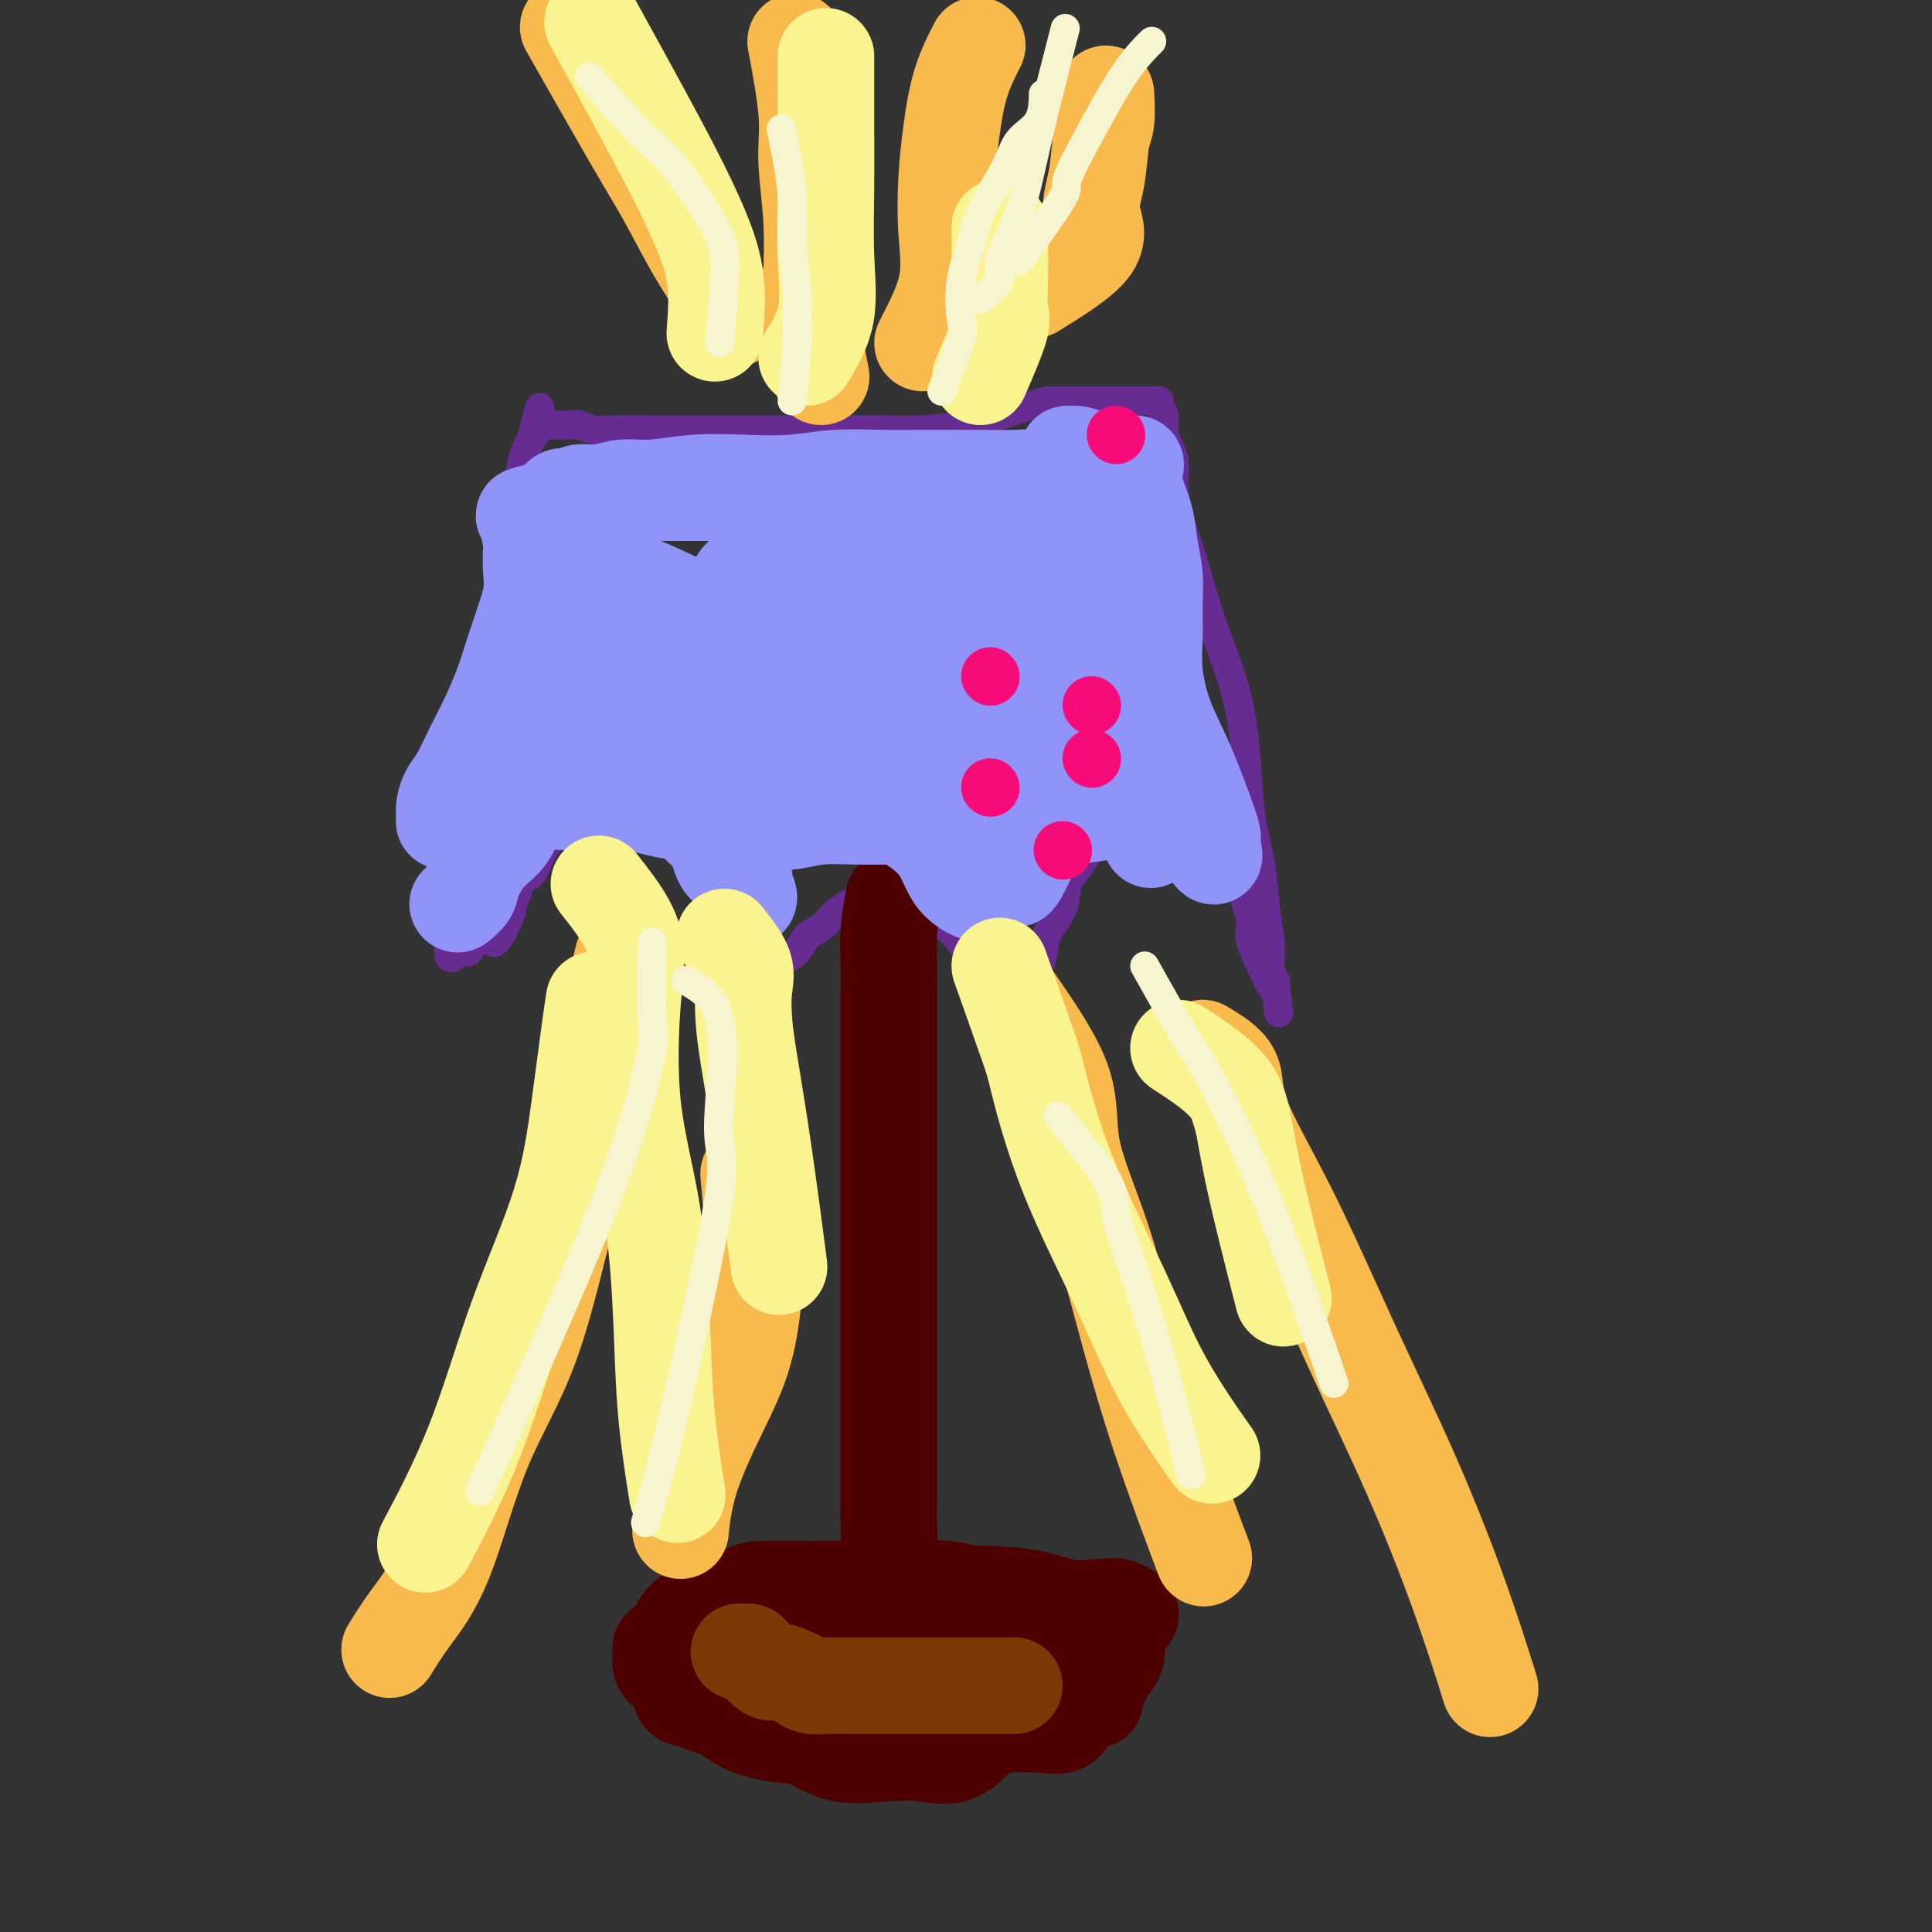 <svg viewBox='0 0 400 400' version='1.1' xmlns='http://www.w3.org/2000/svg' xmlns:xlink='http://www.w3.org/1999/xlink'><rect x="0" y="0" width="400" height="400" fill="#333333" stroke="none"/><g fill='none' stroke='#672C91' stroke-width='6' stroke-linecap='round' stroke-linejoin='round'><path d='M263,204c-1.716,-3.442 -3.433,-6.884 -4,-9c-0.567,-2.116 0.014,-2.907 0,-4c-0.014,-1.093 -0.625,-2.488 -1,-4c-0.375,-1.512 -0.514,-3.141 -1,-4c-0.486,-0.859 -1.319,-0.948 -2,-2c-0.681,-1.052 -1.209,-3.066 -2,-4c-0.791,-0.934 -1.844,-0.786 -3,-1c-1.156,-0.214 -2.416,-0.789 -4,-1c-1.584,-0.211 -3.491,-0.058 -5,0c-1.509,0.058 -2.621,0.021 -4,0c-1.379,-0.021 -3.027,-0.024 -4,0c-0.973,0.024 -1.273,0.077 -2,0c-0.727,-0.077 -1.880,-0.283 -3,0c-1.120,0.283 -2.205,1.054 -3,2c-0.795,0.946 -1.298,2.066 -2,3c-0.702,0.934 -1.602,1.684 -2,3c-0.398,1.316 -0.293,3.200 -1,5c-0.707,1.800 -2.227,3.517 -3,5c-0.773,1.483 -0.799,2.734 -1,4c-0.201,1.266 -0.576,2.549 -1,4c-0.424,1.451 -0.898,3.071 -1,4c-0.102,0.929 0.169,1.166 0,2c-0.169,0.834 -0.776,2.263 -1,3c-0.224,0.737 -0.064,0.782 0,1c0.064,0.218 0.032,0.609 0,1'/><path d='M213,212c-1.645,4.501 -1.757,1.255 -2,0c-0.243,-1.255 -0.618,-0.517 -1,0c-0.382,0.517 -0.773,0.814 -1,0c-0.227,-0.814 -0.291,-2.740 -1,-4c-0.709,-1.260 -2.063,-1.856 -3,-3c-0.937,-1.144 -1.458,-2.838 -2,-4c-0.542,-1.162 -1.105,-1.792 -2,-3c-0.895,-1.208 -2.123,-2.993 -3,-4c-0.877,-1.007 -1.403,-1.237 -2,-2c-0.597,-0.763 -1.267,-2.061 -2,-3c-0.733,-0.939 -1.530,-1.519 -2,-2c-0.470,-0.481 -0.612,-0.861 -1,-1c-0.388,-0.139 -1.023,-0.035 -2,0c-0.977,0.035 -2.295,0.000 -3,0c-0.705,-0.000 -0.796,0.034 -2,0c-1.204,-0.034 -3.520,-0.138 -5,0c-1.480,0.138 -2.125,0.516 -3,1c-0.875,0.484 -1.982,1.074 -3,2c-1.018,0.926 -1.949,2.187 -3,3c-1.051,0.813 -2.223,1.179 -3,2c-0.777,0.821 -1.161,2.098 -2,3c-0.839,0.902 -2.134,1.431 -3,2c-0.866,0.569 -1.304,1.178 -2,2c-0.696,0.822 -1.651,1.855 -2,3c-0.349,1.145 -0.094,2.401 0,3c0.094,0.599 0.025,0.542 0,1c-0.025,0.458 -0.007,1.431 0,2c0.007,0.569 0.002,0.734 0,1c-0.002,0.266 -0.001,0.633 0,1'/><path d='M158,212c-0.453,1.295 -1.586,0.533 -2,0c-0.414,-0.533 -0.110,-0.836 0,-1c0.110,-0.164 0.025,-0.188 0,-1c-0.025,-0.812 0.008,-2.413 0,-4c-0.008,-1.587 -0.059,-3.159 0,-5c0.059,-1.841 0.228,-3.952 0,-6c-0.228,-2.048 -0.852,-4.033 -2,-6c-1.148,-1.967 -2.821,-3.914 -4,-6c-1.179,-2.086 -1.866,-4.310 -3,-6c-1.134,-1.690 -2.715,-2.845 -4,-4c-1.285,-1.155 -2.272,-2.310 -3,-3c-0.728,-0.690 -1.195,-0.917 -2,-1c-0.805,-0.083 -1.948,-0.023 -3,0c-1.052,0.023 -2.014,0.010 -3,0c-0.986,-0.010 -1.996,-0.015 -3,0c-1.004,0.015 -2.002,0.052 -3,0c-0.998,-0.052 -1.997,-0.192 -3,0c-1.003,0.192 -2.012,0.718 -3,1c-0.988,0.282 -1.956,0.322 -3,1c-1.044,0.678 -2.163,1.995 -3,3c-0.837,1.005 -1.391,1.698 -2,3c-0.609,1.302 -1.273,3.211 -2,4c-0.727,0.789 -1.518,0.456 -2,1c-0.482,0.544 -0.655,1.963 -1,3c-0.345,1.037 -0.863,1.692 -1,2c-0.137,0.308 0.108,0.268 0,1c-0.108,0.732 -0.567,2.236 -1,3c-0.433,0.764 -0.838,0.790 -1,1c-0.162,0.210 -0.081,0.605 0,1'/><path d='M104,193c-2.355,3.649 -1.743,1.770 -2,1c-0.257,-0.770 -1.382,-0.432 -2,0c-0.618,0.432 -0.729,0.956 -1,1c-0.271,0.044 -0.703,-0.393 -1,0c-0.297,0.393 -0.458,1.615 -1,2c-0.542,0.385 -1.466,-0.069 -2,0c-0.534,0.069 -0.679,0.659 -1,1c-0.321,0.341 -0.818,0.431 -1,0c-0.182,-0.431 -0.049,-1.384 0,-3c0.049,-1.616 0.013,-3.894 0,-6c-0.013,-2.106 -0.002,-4.040 0,-6c0.002,-1.960 -0.004,-3.947 0,-6c0.004,-2.053 0.018,-4.172 0,-6c-0.018,-1.828 -0.066,-3.363 0,-5c0.066,-1.637 0.248,-3.374 1,-6c0.752,-2.626 2.075,-6.139 3,-9c0.925,-2.861 1.452,-5.068 2,-8c0.548,-2.932 1.116,-6.587 2,-10c0.884,-3.413 2.085,-6.583 3,-10c0.915,-3.417 1.544,-7.081 2,-10c0.456,-2.919 0.738,-5.094 1,-8c0.262,-2.906 0.503,-6.545 1,-9c0.497,-2.455 1.248,-3.728 2,-5'/><path d='M110,91c2.869,-11.995 1.541,-4.482 1,-2c-0.541,2.482 -0.296,-0.067 0,-1c0.296,-0.933 0.643,-0.250 1,0c0.357,0.250 0.725,0.067 1,0c0.275,-0.067 0.457,-0.019 1,0c0.543,0.019 1.445,0.009 2,0c0.555,-0.009 0.762,-0.016 1,0c0.238,0.016 0.507,0.057 1,0c0.493,-0.057 1.212,-0.211 2,0c0.788,0.211 1.646,0.789 3,1c1.354,0.211 3.203,0.057 5,0c1.797,-0.057 3.541,-0.015 6,0c2.459,0.015 5.631,0.004 9,0c3.369,-0.004 6.934,-0.001 10,0c3.066,0.001 5.633,0.001 8,0c2.367,-0.001 4.535,-0.002 7,0c2.465,0.002 5.228,0.009 8,0c2.772,-0.009 5.552,-0.033 8,0c2.448,0.033 4.563,0.122 7,0c2.437,-0.122 5.194,-0.456 8,-1c2.806,-0.544 5.659,-1.298 8,-2c2.341,-0.702 4.171,-1.351 6,-2'/><path d='M213,84c4.061,-1.000 3.215,-1.000 4,-1c0.785,0.000 3.202,0.000 5,0c1.798,-0.000 2.979,-0.000 4,0c1.021,0.000 1.884,0.000 3,0c1.116,-0.000 2.485,-0.001 4,0c1.515,0.001 3.175,0.002 4,0c0.825,-0.002 0.813,-0.009 1,0c0.187,0.009 0.572,0.033 1,0c0.428,-0.033 0.897,-0.125 1,0c0.103,0.125 -0.161,0.466 0,1c0.161,0.534 0.746,1.263 1,2c0.254,0.737 0.176,1.484 0,2c-0.176,0.516 -0.448,0.800 0,2c0.448,1.200 1.618,3.316 2,5c0.382,1.684 -0.023,2.938 0,5c0.023,2.062 0.475,4.934 1,7c0.525,2.066 1.125,3.328 2,6c0.875,2.672 2.026,6.756 3,10c0.974,3.244 1.770,5.648 3,9c1.230,3.352 2.893,7.650 4,12c1.107,4.350 1.659,8.750 2,13c0.341,4.250 0.470,8.350 1,12c0.530,3.650 1.462,6.851 2,10c0.538,3.149 0.684,6.248 1,9c0.316,2.752 0.803,5.157 1,7c0.197,1.843 0.104,3.123 0,4c-0.104,0.877 -0.220,1.352 0,2c0.220,0.648 0.777,1.471 1,2c0.223,0.529 0.111,0.765 0,1'/><path d='M264,204c1.333,10.000 0.667,5.000 0,0'/></g>
<g fill='none' stroke='#4E0000' stroke-width='20' stroke-linecap='round' stroke-linejoin='round'><path d='M185,186c-0.423,2.453 -0.845,4.906 -1,7c-0.155,2.094 -0.041,3.828 0,6c0.041,2.172 0.011,4.783 0,7c-0.011,2.217 -0.003,4.041 0,7c0.003,2.959 0.001,7.053 0,10c-0.001,2.947 -0.000,4.745 0,8c0.000,3.255 0.000,7.965 0,12c-0.000,4.035 -0.000,7.396 0,11c0.000,3.604 0.000,7.453 0,11c-0.000,3.547 -0.000,6.793 0,10c0.000,3.207 0.000,6.376 0,9c-0.000,2.624 -0.000,4.703 0,7c0.000,2.297 0.001,4.811 0,7c-0.001,2.189 -0.004,4.053 0,6c0.004,1.947 0.015,3.975 0,6c-0.015,2.025 -0.057,4.045 0,6c0.057,1.955 0.211,3.845 0,6c-0.211,2.155 -0.789,4.574 -1,6c-0.211,1.426 -0.057,1.859 0,3c0.057,1.141 0.015,2.988 0,4c-0.015,1.012 -0.005,1.187 0,2c0.005,0.813 0.003,2.264 0,3c-0.003,0.736 -0.009,0.758 0,1c0.009,0.242 0.033,0.704 0,1c-0.033,0.296 -0.124,0.426 0,1c0.124,0.574 0.464,1.593 0,2c-0.464,0.407 -1.732,0.204 -3,0'/><path d='M180,345c-0.500,0.333 -0.250,0.167 0,0'/><path d='M207,354c-4.212,-3.056 -8.425,-6.111 -10,-7c-1.575,-0.889 -0.514,0.389 -2,0c-1.486,-0.389 -5.520,-2.444 -9,-4c-3.480,-1.556 -6.407,-2.614 -9,-4c-2.593,-1.386 -4.851,-3.100 -7,-4c-2.149,-0.900 -4.187,-0.987 -6,-1c-1.813,-0.013 -3.400,0.048 -5,0c-1.600,-0.048 -3.214,-0.206 -5,1c-1.786,1.206 -3.743,3.775 -5,5c-1.257,1.225 -1.815,1.105 -2,2c-0.185,0.895 0.002,2.804 0,4c-0.002,1.196 -0.194,1.680 0,2c0.194,0.320 0.775,0.477 2,1c1.225,0.523 3.094,1.410 6,2c2.906,0.590 6.848,0.881 11,1c4.152,0.119 8.513,0.067 13,0c4.487,-0.067 9.098,-0.148 13,-1c3.902,-0.852 7.094,-2.476 11,-4c3.906,-1.524 8.526,-2.947 12,-4c3.474,-1.053 5.801,-1.735 8,-3c2.199,-1.265 4.270,-3.112 6,-4c1.730,-0.888 3.120,-0.816 4,-1c0.880,-0.184 1.252,-0.624 1,-1c-0.252,-0.376 -1.126,-0.688 -2,-1'/><path d='M232,333c-0.252,-0.977 -5.383,0.079 -9,0c-3.617,-0.079 -5.719,-1.293 -9,-2c-3.281,-0.707 -7.739,-0.909 -11,-1c-3.261,-0.091 -5.323,-0.073 -8,0c-2.677,0.073 -5.967,0.201 -9,0c-3.033,-0.201 -5.807,-0.732 -8,0c-2.193,0.732 -3.803,2.727 -5,4c-1.197,1.273 -1.980,1.823 -3,3c-1.020,1.177 -2.277,2.982 -3,4c-0.723,1.018 -0.913,1.250 -1,2c-0.087,0.750 -0.072,2.018 0,3c0.072,0.982 0.202,1.677 0,2c-0.202,0.323 -0.735,0.272 0,1c0.735,0.728 2.738,2.233 4,3c1.262,0.767 1.783,0.796 4,1c2.217,0.204 6.128,0.584 9,1c2.872,0.416 4.704,0.868 7,1c2.296,0.132 5.056,-0.058 7,0c1.944,0.058 3.070,0.363 5,0c1.930,-0.363 4.663,-1.392 6,-2c1.337,-0.608 1.280,-0.793 2,-1c0.720,-0.207 2.219,-0.435 3,-1c0.781,-0.565 0.845,-1.467 1,-2c0.155,-0.533 0.402,-0.697 0,-1c-0.402,-0.303 -1.453,-0.747 -3,-1c-1.547,-0.253 -3.589,-0.317 -6,-1c-2.411,-0.683 -5.190,-1.984 -8,-3c-2.810,-1.016 -5.650,-1.747 -9,-2c-3.350,-0.253 -7.210,-0.030 -10,0c-2.790,0.030 -4.512,-0.134 -6,0c-1.488,0.134 -2.744,0.567 -4,1'/><path d='M168,342c-3.713,1.002 -2.996,3.006 -3,4c-0.004,0.994 -0.729,0.977 -1,2c-0.271,1.023 -0.086,3.086 0,4c0.086,0.914 0.075,0.679 0,1c-0.075,0.321 -0.212,1.196 0,2c0.212,0.804 0.775,1.536 2,2c1.225,0.464 3.113,0.662 5,1c1.887,0.338 3.773,0.818 6,1c2.227,0.182 4.795,0.067 7,0c2.205,-0.067 4.046,-0.084 6,0c1.954,0.084 4.019,0.271 6,0c1.981,-0.271 3.877,-1.000 5,-2c1.123,-1.000 1.473,-2.272 2,-3c0.527,-0.728 1.231,-0.913 2,-2c0.769,-1.087 1.603,-3.077 2,-4c0.397,-0.923 0.358,-0.779 0,-2c-0.358,-1.221 -1.034,-3.805 -2,-5c-0.966,-1.195 -2.220,-0.999 -4,-2c-1.780,-1.001 -4.084,-3.200 -7,-4c-2.916,-0.800 -6.445,-0.201 -10,0c-3.555,0.201 -7.137,0.005 -10,0c-2.863,-0.005 -5.005,0.182 -7,0c-1.995,-0.182 -3.841,-0.732 -5,0c-1.159,0.732 -1.630,2.745 -2,4c-0.370,1.255 -0.637,1.751 -1,2c-0.363,0.249 -0.821,0.252 -1,1c-0.179,0.748 -0.078,2.242 0,3c0.078,0.758 0.134,0.781 0,1c-0.134,0.219 -0.459,0.636 0,1c0.459,0.364 1.703,0.675 3,1c1.297,0.325 2.649,0.662 4,1'/><path d='M165,349c2.088,0.651 3.809,0.280 6,0c2.191,-0.280 4.853,-0.467 8,0c3.147,0.467 6.778,1.589 10,2c3.222,0.411 6.035,0.113 9,0c2.965,-0.113 6.084,-0.040 9,0c2.916,0.040 5.631,0.048 8,0c2.369,-0.048 4.394,-0.152 6,0c1.606,0.152 2.793,0.560 4,0c1.207,-0.560 2.432,-2.087 3,-3c0.568,-0.913 0.478,-1.213 1,-2c0.522,-0.787 1.655,-2.063 2,-3c0.345,-0.937 -0.100,-1.536 0,-2c0.100,-0.464 0.745,-0.794 0,-1c-0.745,-0.206 -2.878,-0.290 -5,-1c-2.122,-0.710 -4.232,-2.047 -7,-3c-2.768,-0.953 -6.195,-1.523 -10,-2c-3.805,-0.477 -7.990,-0.861 -12,-1c-4.010,-0.139 -7.846,-0.034 -12,0c-4.154,0.034 -8.626,-0.002 -12,0c-3.374,0.002 -5.650,0.044 -8,0c-2.350,-0.044 -4.773,-0.173 -7,0c-2.227,0.173 -4.257,0.650 -6,2c-1.743,1.350 -3.201,3.574 -5,5c-1.799,1.426 -3.941,2.055 -5,3c-1.059,0.945 -1.034,2.207 -1,3c0.034,0.793 0.076,1.116 0,2c-0.076,0.884 -0.272,2.328 0,3c0.272,0.672 1.011,0.572 3,1c1.989,0.428 5.228,1.384 8,2c2.772,0.616 5.078,0.890 8,1c2.922,0.110 6.461,0.055 10,0'/><path d='M170,355c6.181,1.072 7.135,1.751 10,2c2.865,0.249 7.643,0.069 11,0c3.357,-0.069 5.295,-0.028 8,0c2.705,0.028 6.179,0.041 9,0c2.821,-0.041 4.990,-0.138 7,0c2.010,0.138 3.860,0.511 5,0c1.140,-0.511 1.571,-1.905 2,-3c0.429,-1.095 0.856,-1.891 1,-3c0.144,-1.109 0.003,-2.533 0,-4c-0.003,-1.467 0.130,-2.979 -1,-4c-1.130,-1.021 -3.525,-1.552 -6,-3c-2.475,-1.448 -5.031,-3.814 -8,-5c-2.969,-1.186 -6.353,-1.194 -9,-2c-2.647,-0.806 -4.559,-2.412 -7,-3c-2.441,-0.588 -5.412,-0.158 -8,0c-2.588,0.158 -4.791,0.043 -7,0c-2.209,-0.043 -4.422,-0.016 -7,0c-2.578,0.016 -5.522,0.019 -8,1c-2.478,0.981 -4.492,2.938 -7,4c-2.508,1.062 -5.511,1.229 -7,2c-1.489,0.771 -1.465,2.145 -2,3c-0.535,0.855 -1.629,1.192 -2,2c-0.371,0.808 -0.019,2.086 0,3c0.019,0.914 -0.296,1.464 0,2c0.296,0.536 1.205,1.057 2,2c0.795,0.943 1.478,2.309 2,3c0.522,0.691 0.883,0.707 2,1c1.117,0.293 2.990,0.862 5,1c2.010,0.138 4.157,-0.155 7,0c2.843,0.155 6.384,0.759 10,1c3.616,0.241 7.308,0.121 11,0'/><path d='M183,355c6.934,0.451 6.768,0.079 8,0c1.232,-0.079 3.861,0.137 6,0c2.139,-0.137 3.789,-0.626 5,-1c1.211,-0.374 1.984,-0.632 3,-1c1.016,-0.368 2.273,-0.845 3,-1c0.727,-0.155 0.922,0.012 1,0c0.078,-0.012 0.040,-0.203 0,-1c-0.040,-0.797 -0.082,-2.198 0,-3c0.082,-0.802 0.289,-1.003 -1,-2c-1.289,-0.997 -4.072,-2.789 -7,-4c-2.928,-1.211 -5.999,-1.841 -9,-3c-3.001,-1.159 -5.933,-2.846 -9,-4c-3.067,-1.154 -6.271,-1.774 -9,-2c-2.729,-0.226 -4.983,-0.057 -7,0c-2.017,0.057 -3.798,0.000 -6,0c-2.202,-0.000 -4.824,0.055 -7,0c-2.176,-0.055 -3.904,-0.220 -6,0c-2.096,0.220 -4.559,0.825 -6,2c-1.441,1.175 -1.861,2.920 -2,4c-0.139,1.080 0.002,1.495 0,2c-0.002,0.505 -0.148,1.100 0,2c0.148,0.900 0.588,2.104 1,3c0.412,0.896 0.795,1.483 2,2c1.205,0.517 3.231,0.965 5,1c1.769,0.035 3.281,-0.342 5,0c1.719,0.342 3.644,1.402 6,2c2.356,0.598 5.142,0.735 8,1c2.858,0.265 5.787,0.659 9,1c3.213,0.341 6.711,0.630 10,1c3.289,0.370 6.368,0.820 9,1c2.632,0.180 4.816,0.090 7,0'/><path d='M202,355c10.429,1.121 7.001,0.425 7,0c-0.001,-0.425 3.426,-0.578 5,-1c1.574,-0.422 1.294,-1.111 2,-2c0.706,-0.889 2.397,-1.977 3,-3c0.603,-1.023 0.116,-1.982 0,-3c-0.116,-1.018 0.138,-2.094 0,-3c-0.138,-0.906 -0.669,-1.640 -2,-3c-1.331,-1.360 -3.464,-3.345 -6,-5c-2.536,-1.655 -5.477,-2.979 -8,-4c-2.523,-1.021 -4.628,-1.738 -7,-2c-2.372,-0.262 -5.011,-0.070 -8,0c-2.989,0.070 -6.328,0.019 -9,0c-2.672,-0.019 -4.678,-0.006 -7,0c-2.322,0.006 -4.962,0.006 -8,1c-3.038,0.994 -6.474,2.984 -9,4c-2.526,1.016 -4.141,1.058 -6,2c-1.859,0.942 -3.963,2.784 -5,4c-1.037,1.216 -1.009,1.805 -1,3c0.009,1.195 -0.002,2.995 0,4c0.002,1.005 0.019,1.215 0,2c-0.019,0.785 -0.072,2.144 1,3c1.072,0.856 3.269,1.207 5,2c1.731,0.793 2.995,2.027 5,3c2.005,0.973 4.750,1.685 7,2c2.250,0.315 4.004,0.232 6,1c1.996,0.768 4.234,2.386 7,3c2.766,0.614 6.062,0.222 9,0c2.938,-0.222 5.520,-0.276 8,0c2.480,0.276 4.860,0.882 7,0c2.140,-0.882 4.040,-3.252 6,-5c1.960,-1.748 3.980,-2.874 6,-4'/><path d='M210,354c2.899,-1.910 4.146,-2.185 5,-3c0.854,-0.815 1.314,-2.168 2,-3c0.686,-0.832 1.599,-1.142 2,-2c0.401,-0.858 0.290,-2.265 0,-3c-0.290,-0.735 -0.758,-0.800 -2,-2c-1.242,-1.200 -3.256,-3.537 -6,-5c-2.744,-1.463 -6.217,-2.052 -9,-3c-2.783,-0.948 -4.876,-2.254 -8,-3c-3.124,-0.746 -7.279,-0.932 -11,-1c-3.721,-0.068 -7.007,-0.018 -10,0c-2.993,0.018 -5.694,0.005 -8,0c-2.306,-0.005 -4.216,-0.001 -6,0c-1.784,0.001 -3.442,-0.000 -5,1c-1.558,1.000 -3.015,3.001 -5,4c-1.985,0.999 -4.496,0.995 -6,2c-1.504,1.005 -2.000,3.018 -3,4c-1.000,0.982 -2.504,0.932 -3,1c-0.496,0.068 0.014,0.255 0,1c-0.014,0.745 -0.554,2.048 0,3c0.554,0.952 2.201,1.554 4,2c1.799,0.446 3.749,0.736 6,1c2.251,0.264 4.801,0.501 9,1c4.199,0.499 10.046,1.258 15,2c4.954,0.742 9.013,1.466 13,2c3.987,0.534 7.901,0.877 11,1c3.099,0.123 5.383,0.028 8,0c2.617,-0.028 5.567,0.013 8,0c2.433,-0.013 4.347,-0.080 6,0c1.653,0.080 3.044,0.309 4,0c0.956,-0.309 1.478,-1.154 2,-2'/><path d='M223,352c6.500,-0.167 3.250,-0.083 0,0'/></g>
<g fill='none' stroke='#7C3805' stroke-width='20' stroke-linecap='round' stroke-linejoin='round'><path d='M210,349c-2.591,0.000 -5.182,0.000 -7,0c-1.818,-0.000 -2.861,-0.000 -4,0c-1.139,0.000 -2.372,0.000 -3,0c-0.628,-0.000 -0.649,-0.000 -2,0c-1.351,0.000 -4.032,0.001 -6,0c-1.968,-0.001 -3.223,-0.003 -5,0c-1.777,0.003 -4.075,0.012 -6,0c-1.925,-0.012 -3.479,-0.046 -5,0c-1.521,0.046 -3.011,0.173 -4,0c-0.989,-0.173 -1.477,-0.645 -2,-1c-0.523,-0.355 -1.082,-0.593 -2,-1c-0.918,-0.407 -2.196,-0.985 -3,-1c-0.804,-0.015 -1.133,0.532 -2,0c-0.867,-0.532 -2.271,-2.143 -3,-3c-0.729,-0.857 -0.783,-0.962 -1,-1c-0.217,-0.038 -0.597,-0.010 -1,0c-0.403,0.010 -0.829,0.003 -1,0c-0.171,-0.003 -0.085,-0.001 0,0'/></g>
<g fill='none' stroke='#9094F9' stroke-width='20' stroke-linecap='round' stroke-linejoin='round'><path d='M223,143c0.016,-4.921 0.031,-9.842 0,-13c-0.031,-3.158 -0.110,-4.555 0,-7c0.110,-2.445 0.409,-5.940 0,-8c-0.409,-2.060 -1.525,-2.686 -2,-4c-0.475,-1.314 -0.309,-3.316 -1,-5c-0.691,-1.684 -2.237,-3.049 -3,-4c-0.763,-0.951 -0.741,-1.490 -1,-2c-0.259,-0.510 -0.798,-0.993 -1,-1c-0.202,-0.007 -0.068,0.462 0,1c0.068,0.538 0.070,1.145 0,2c-0.070,0.855 -0.211,1.958 0,4c0.211,2.042 0.775,5.022 2,8c1.225,2.978 3.113,5.953 4,9c0.887,3.047 0.773,6.166 1,9c0.227,2.834 0.794,5.383 1,8c0.206,2.617 0.052,5.304 0,8c-0.052,2.696 -0.002,5.402 0,7c0.002,1.598 -0.043,2.088 0,3c0.043,0.912 0.174,2.247 0,3c-0.174,0.753 -0.654,0.924 -1,1c-0.346,0.076 -0.559,0.057 -1,0c-0.441,-0.057 -1.112,-0.153 -2,-1c-0.888,-0.847 -1.994,-2.445 -3,-4c-1.006,-1.555 -1.910,-3.066 -3,-5c-1.090,-1.934 -2.364,-4.292 -4,-6c-1.636,-1.708 -3.633,-2.768 -5,-4c-1.367,-1.232 -2.105,-2.638 -3,-4c-0.895,-1.362 -1.948,-2.681 -3,-4'/><path d='M198,134c-3.773,-4.377 -2.706,-1.821 -3,-1c-0.294,0.821 -1.949,-0.093 -3,-1c-1.051,-0.907 -1.497,-1.807 -2,-2c-0.503,-0.193 -1.062,0.320 -2,0c-0.938,-0.320 -2.256,-1.473 -3,-2c-0.744,-0.527 -0.914,-0.429 -1,0c-0.086,0.429 -0.086,1.187 0,2c0.086,0.813 0.259,1.681 0,3c-0.259,1.319 -0.949,3.089 -1,4c-0.051,0.911 0.537,0.961 0,2c-0.537,1.039 -2.200,3.065 -3,4c-0.800,0.935 -0.736,0.779 -1,1c-0.264,0.221 -0.857,0.820 -2,1c-1.143,0.180 -2.835,-0.057 -4,0c-1.165,0.057 -1.804,0.409 -3,0c-1.196,-0.409 -2.948,-1.579 -5,-3c-2.052,-1.421 -4.405,-3.092 -7,-5c-2.595,-1.908 -5.434,-4.052 -8,-6c-2.566,-1.948 -4.859,-3.701 -7,-5c-2.141,-1.299 -4.131,-2.145 -6,-3c-1.869,-0.855 -3.617,-1.719 -5,-2c-1.383,-0.281 -2.400,0.020 -3,0c-0.600,-0.020 -0.782,-0.362 -1,0c-0.218,0.362 -0.471,1.427 0,2c0.471,0.573 1.665,0.654 3,1c1.335,0.346 2.810,0.956 5,2c2.190,1.044 5.095,2.522 8,4'/><path d='M144,130c3.949,1.769 6.321,1.692 9,2c2.679,0.308 5.663,1.001 9,2c3.337,0.999 7.026,2.304 11,3c3.974,0.696 8.232,0.782 12,1c3.768,0.218 7.045,0.569 11,1c3.955,0.431 8.587,0.942 12,1c3.413,0.058 5.608,-0.335 8,0c2.392,0.335 4.982,1.400 7,2c2.018,0.600 3.465,0.735 5,1c1.535,0.265 3.158,0.660 4,1c0.842,0.340 0.904,0.627 1,1c0.096,0.373 0.225,0.834 0,1c-0.225,0.166 -0.804,0.038 -1,0c-0.196,-0.038 -0.008,0.014 -1,0c-0.992,-0.014 -3.163,-0.092 -6,0c-2.837,0.092 -6.340,0.356 -10,0c-3.660,-0.356 -7.479,-1.332 -12,-3c-4.521,-1.668 -9.746,-4.026 -15,-6c-5.254,-1.974 -10.536,-3.562 -15,-5c-4.464,-1.438 -8.109,-2.725 -11,-4c-2.891,-1.275 -5.028,-2.538 -7,-3c-1.972,-0.462 -3.780,-0.124 -5,0c-1.220,0.124 -1.853,0.034 -2,0c-0.147,-0.034 0.193,-0.010 1,0c0.807,0.010 2.081,0.008 4,0c1.919,-0.008 4.483,-0.023 7,0c2.517,0.023 4.985,0.083 7,0c2.015,-0.083 3.576,-0.309 6,-1c2.424,-0.691 5.712,-1.845 9,-3'/><path d='M182,121c6.465,-0.808 6.628,-0.828 8,-1c1.372,-0.172 3.955,-0.495 6,-1c2.045,-0.505 3.553,-1.193 5,-2c1.447,-0.807 2.832,-1.733 4,-2c1.168,-0.267 2.119,0.125 3,0c0.881,-0.125 1.694,-0.766 2,-1c0.306,-0.234 0.107,-0.061 -1,0c-1.107,0.061 -3.122,0.009 -5,0c-1.878,-0.009 -3.620,0.026 -6,0c-2.380,-0.026 -5.397,-0.113 -9,0c-3.603,0.113 -7.791,0.426 -11,1c-3.209,0.574 -5.438,1.411 -8,2c-2.562,0.589 -5.456,0.932 -8,1c-2.544,0.068 -4.737,-0.140 -6,0c-1.263,0.140 -1.597,0.626 -2,1c-0.403,0.374 -0.877,0.636 -1,1c-0.123,0.364 0.104,0.829 0,1c-0.104,0.171 -0.539,0.047 1,0c1.539,-0.047 5.053,-0.019 8,0c2.947,0.019 5.329,0.028 8,0c2.671,-0.028 5.633,-0.094 9,0c3.367,0.094 7.138,0.348 10,0c2.862,-0.348 4.814,-1.298 7,-2c2.186,-0.702 4.607,-1.157 7,-2c2.393,-0.843 4.760,-2.073 7,-3c2.240,-0.927 4.354,-1.551 6,-2c1.646,-0.449 2.823,-0.725 4,-1'/><path d='M220,111c5.257,-2.180 2.901,-2.630 2,-3c-0.901,-0.370 -0.347,-0.658 0,-1c0.347,-0.342 0.486,-0.737 0,-1c-0.486,-0.263 -1.595,-0.395 -3,-1c-1.405,-0.605 -3.104,-1.682 -5,-2c-1.896,-0.318 -3.989,0.125 -6,0c-2.011,-0.125 -3.941,-0.818 -6,-1c-2.059,-0.182 -4.246,0.147 -7,0c-2.754,-0.147 -6.076,-0.772 -9,-1c-2.924,-0.228 -5.450,-0.061 -8,0c-2.550,0.061 -5.123,0.015 -8,0c-2.877,-0.015 -6.058,-0.000 -9,0c-2.942,0.000 -5.645,-0.014 -8,0c-2.355,0.014 -4.362,0.056 -7,0c-2.638,-0.056 -5.906,-0.211 -8,0c-2.094,0.211 -3.015,0.789 -4,1c-0.985,0.211 -2.033,0.057 -3,0c-0.967,-0.057 -1.853,-0.015 -2,0c-0.147,0.015 0.445,0.004 2,0c1.555,-0.004 4.074,-0.001 7,0c2.926,0.001 6.259,0.000 9,0c2.741,-0.000 4.890,-0.000 7,0c2.110,0.000 4.180,0.000 6,0c1.820,-0.000 3.391,-0.000 5,0c1.609,0.000 3.256,0.000 5,0c1.744,-0.000 3.585,-0.000 6,0c2.415,0.000 5.404,0.000 8,0c2.596,-0.000 4.798,-0.000 7,0'/><path d='M191,102c10.160,-0.017 5.561,-0.061 5,0c-0.561,0.061 2.917,0.227 5,0c2.083,-0.227 2.772,-0.845 4,-1c1.228,-0.155 2.995,0.155 4,0c1.005,-0.155 1.247,-0.774 2,-1c0.753,-0.226 2.015,-0.060 3,0c0.985,0.060 1.692,0.012 2,0c0.308,-0.012 0.216,0.011 1,0c0.784,-0.011 2.446,-0.055 3,0c0.554,0.055 0.002,0.211 -1,0c-1.002,-0.211 -2.454,-0.789 -4,-1c-1.546,-0.211 -3.185,-0.056 -5,0c-1.815,0.056 -3.806,0.014 -6,0c-2.194,-0.014 -4.592,-0.000 -7,0c-2.408,0.000 -4.825,-0.014 -7,0c-2.175,0.014 -4.108,0.055 -7,0c-2.892,-0.055 -6.744,-0.207 -10,0c-3.256,0.207 -5.917,0.772 -9,1c-3.083,0.228 -6.589,0.118 -10,0c-3.411,-0.118 -6.727,-0.243 -10,0c-3.273,0.243 -6.502,0.853 -9,1c-2.498,0.147 -4.266,-0.170 -6,0c-1.734,0.170 -3.434,0.828 -5,1c-1.566,0.172 -2.999,-0.144 -4,0c-1.001,0.144 -1.569,0.746 -2,1c-0.431,0.254 -0.724,0.161 -1,0c-0.276,-0.161 -0.536,-0.389 -1,0c-0.464,0.389 -1.133,1.397 -2,2c-0.867,0.603 -1.934,0.802 -3,1'/><path d='M111,106c-5.045,1.077 -1.156,0.769 0,1c1.156,0.231 -0.421,0.999 -1,2c-0.579,1.001 -0.161,2.233 0,3c0.161,0.767 0.065,1.067 0,2c-0.065,0.933 -0.100,2.498 0,4c0.100,1.502 0.333,2.942 0,5c-0.333,2.058 -1.233,4.733 -2,7c-0.767,2.267 -1.402,4.127 -2,6c-0.598,1.873 -1.158,3.761 -2,6c-0.842,2.239 -1.967,4.830 -3,7c-1.033,2.170 -1.975,3.918 -3,6c-1.025,2.082 -2.132,4.497 -3,6c-0.868,1.503 -1.498,2.095 -2,3c-0.502,0.905 -0.876,2.123 -1,3c-0.124,0.877 0.000,1.415 0,2c-0.000,0.585 -0.126,1.219 0,1c0.126,-0.219 0.503,-1.291 1,-2c0.497,-0.709 1.112,-1.055 2,-2c0.888,-0.945 2.047,-2.491 3,-5c0.953,-2.509 1.701,-5.983 3,-9c1.299,-3.017 3.150,-5.577 5,-8c1.850,-2.423 3.698,-4.709 5,-7c1.302,-2.291 2.056,-4.586 3,-7c0.944,-2.414 2.078,-4.946 3,-7c0.922,-2.054 1.633,-3.630 2,-5c0.367,-1.370 0.391,-2.534 1,-3c0.609,-0.466 1.805,-0.233 3,0'/><path d='M123,115c0.608,0.328 0.629,1.147 1,2c0.371,0.853 1.093,1.740 2,3c0.907,1.260 1.999,2.895 3,5c1.001,2.105 1.910,4.682 3,7c1.090,2.318 2.360,4.377 4,7c1.640,2.623 3.650,5.810 5,9c1.350,3.190 2.040,6.383 3,9c0.960,2.617 2.189,4.659 3,7c0.811,2.341 1.202,4.983 2,7c0.798,2.017 2.003,3.411 3,5c0.997,1.589 1.788,3.374 2,5c0.212,1.626 -0.154,3.092 0,4c0.154,0.908 0.827,1.259 1,1c0.173,-0.259 -0.153,-1.126 -1,-3c-0.847,-1.874 -2.213,-4.754 -4,-7c-1.787,-2.246 -3.995,-3.856 -6,-6c-2.005,-2.144 -3.808,-4.820 -6,-7c-2.192,-2.180 -4.773,-3.865 -6,-6c-1.227,-2.135 -1.099,-4.722 -2,-6c-0.901,-1.278 -2.831,-1.247 -4,-2c-1.169,-0.753 -1.577,-2.290 -2,-3c-0.423,-0.710 -0.860,-0.594 -1,0c-0.140,0.594 0.016,1.665 0,2c-0.016,0.335 -0.203,-0.065 0,1c0.203,1.065 0.797,3.595 2,5c1.203,1.405 3.016,1.686 5,3c1.984,1.314 4.138,3.661 6,5c1.862,1.339 3.431,1.669 5,2'/><path d='M141,164c2.905,1.956 2.169,1.845 2,2c-0.169,0.155 0.231,0.575 1,1c0.769,0.425 1.908,0.856 2,1c0.092,0.144 -0.861,0.000 -2,0c-1.139,-0.000 -2.462,0.144 -4,0c-1.538,-0.144 -3.291,-0.574 -5,-1c-1.709,-0.426 -3.373,-0.847 -5,-1c-1.627,-0.153 -3.216,-0.037 -5,0c-1.784,0.037 -3.764,-0.005 -5,0c-1.236,0.005 -1.730,0.058 -3,0c-1.270,-0.058 -3.318,-0.226 -5,0c-1.682,0.226 -3.000,0.845 -4,1c-1.000,0.155 -1.682,-0.156 -2,0c-0.318,0.156 -0.272,0.779 -1,1c-0.728,0.221 -2.229,0.041 -3,0c-0.771,-0.041 -0.812,0.058 -1,0c-0.188,-0.058 -0.524,-0.274 1,-1c1.524,-0.726 4.909,-1.961 8,-3c3.091,-1.039 5.890,-1.881 9,-3c3.110,-1.119 6.532,-2.514 9,-3c2.468,-0.486 3.981,-0.064 6,0c2.019,0.064 4.545,-0.230 6,0c1.455,0.230 1.840,0.985 3,2c1.160,1.015 3.095,2.288 4,4c0.905,1.712 0.779,3.861 1,5c0.221,1.139 0.790,1.268 1,2c0.210,0.732 0.060,2.066 0,3c-0.060,0.934 -0.030,1.467 0,2'/><path d='M149,176c0.278,1.973 -0.026,0.906 0,1c0.026,0.094 0.382,1.349 1,2c0.618,0.651 1.496,0.697 2,0c0.504,-0.697 0.632,-2.138 1,-3c0.368,-0.862 0.976,-1.145 2,-2c1.024,-0.855 2.464,-2.282 4,-3c1.536,-0.718 3.168,-0.728 5,-1c1.832,-0.272 3.863,-0.805 6,-1c2.137,-0.195 4.381,-0.052 7,0c2.619,0.052 5.612,0.013 8,0c2.388,-0.013 4.171,0.000 6,0c1.829,-0.000 3.705,-0.014 5,0c1.295,0.014 2.007,0.056 3,1c0.993,0.944 2.265,2.790 3,4c0.735,1.210 0.933,1.783 1,3c0.067,1.217 0.001,3.077 0,4c-0.001,0.923 0.061,0.910 0,1c-0.061,0.090 -0.247,0.284 0,1c0.247,0.716 0.925,1.953 0,2c-0.925,0.047 -3.455,-1.098 -5,-3c-1.545,-1.902 -2.105,-4.562 -4,-7c-1.895,-2.438 -5.124,-4.655 -8,-6c-2.876,-1.345 -5.397,-1.817 -8,-3c-2.603,-1.183 -5.287,-3.077 -8,-4c-2.713,-0.923 -5.456,-0.874 -8,-1c-2.544,-0.126 -4.888,-0.425 -7,-1c-2.112,-0.575 -3.992,-1.424 -6,-2c-2.008,-0.576 -4.145,-0.879 -6,-1c-1.855,-0.121 -3.427,-0.061 -5,0'/><path d='M138,157c-5.974,-0.708 -4.908,0.021 -3,0c1.908,-0.021 4.657,-0.791 7,-1c2.343,-0.209 4.278,0.144 7,0c2.722,-0.144 6.230,-0.786 9,-1c2.770,-0.214 4.803,-0.001 7,0c2.197,0.001 4.557,-0.211 7,0c2.443,0.211 4.969,0.846 8,2c3.031,1.154 6.565,2.826 9,4c2.435,1.174 3.769,1.849 5,3c1.231,1.151 2.358,2.780 3,4c0.642,1.220 0.798,2.033 1,3c0.202,0.967 0.450,2.089 1,3c0.550,0.911 1.402,1.612 2,2c0.598,0.388 0.941,0.463 1,1c0.059,0.537 -0.166,1.535 0,2c0.166,0.465 0.724,0.395 1,0c0.276,-0.395 0.270,-1.115 0,-2c-0.270,-0.885 -0.803,-1.934 -2,-4c-1.197,-2.066 -3.056,-5.148 -5,-9c-1.944,-3.852 -3.971,-8.474 -6,-12c-2.029,-3.526 -4.059,-5.955 -6,-9c-1.941,-3.045 -3.792,-6.704 -5,-9c-1.208,-2.296 -1.774,-3.227 -1,-3c0.774,0.227 2.887,1.614 5,3'/><path d='M183,134c1.723,1.125 3.530,2.438 5,4c1.470,1.562 2.604,3.372 4,5c1.396,1.628 3.056,3.073 4,5c0.944,1.927 1.173,4.337 2,6c0.827,1.663 2.253,2.579 3,4c0.747,1.421 0.816,3.347 1,5c0.184,1.653 0.483,3.031 1,5c0.517,1.969 1.252,4.528 2,6c0.748,1.472 1.509,1.858 2,3c0.491,1.142 0.712,3.039 1,4c0.288,0.961 0.642,0.984 1,1c0.358,0.016 0.721,0.023 1,0c0.279,-0.023 0.473,-0.076 1,-1c0.527,-0.924 1.386,-2.720 2,-4c0.614,-1.280 0.985,-2.046 2,-3c1.015,-0.954 2.676,-2.098 4,-3c1.324,-0.902 2.311,-1.563 4,-2c1.689,-0.437 4.081,-0.651 6,-1c1.919,-0.349 3.363,-0.835 5,-1c1.637,-0.165 3.465,-0.009 5,0c1.535,0.009 2.778,-0.128 4,0c1.222,0.128 2.422,0.521 3,1c0.578,0.479 0.533,1.046 1,2c0.467,0.954 1.446,2.297 2,3c0.554,0.703 0.685,0.766 1,1c0.315,0.234 0.816,0.640 1,1c0.184,0.360 0.053,0.674 0,1c-0.053,0.326 -0.026,0.663 0,1'/><path d='M251,177c0.754,0.999 0.140,-1.005 0,-2c-0.140,-0.995 0.193,-0.981 0,-2c-0.193,-1.019 -0.913,-3.071 -2,-6c-1.087,-2.929 -2.540,-6.736 -4,-10c-1.460,-3.264 -2.926,-5.985 -4,-9c-1.074,-3.015 -1.755,-6.325 -2,-9c-0.245,-2.675 -0.053,-4.717 0,-7c0.053,-2.283 -0.032,-4.809 0,-7c0.032,-2.191 0.180,-4.047 0,-6c-0.180,-1.953 -0.689,-4.001 -1,-6c-0.311,-1.999 -0.426,-3.947 -1,-6c-0.574,-2.053 -1.608,-4.211 -2,-6c-0.392,-1.789 -0.144,-3.209 0,-4c0.144,-0.791 0.182,-0.951 0,-1c-0.182,-0.049 -0.586,0.015 -1,0c-0.414,-0.015 -0.839,-0.110 -1,0c-0.161,0.110 -0.058,0.424 0,1c0.058,0.576 0.070,1.413 0,3c-0.070,1.587 -0.222,3.925 0,6c0.222,2.075 0.820,3.889 1,6c0.180,2.111 -0.057,4.520 0,7c0.057,2.480 0.408,5.029 1,8c0.592,2.971 1.427,6.362 2,10c0.573,3.638 0.886,7.521 1,11c0.114,3.479 0.031,6.552 0,9c-0.031,2.448 -0.009,4.271 0,6c0.009,1.729 0.004,3.365 0,5'/><path d='M238,168c0.467,11.121 0.133,3.425 0,1c-0.133,-2.425 -0.067,0.421 0,1c0.067,0.579 0.135,-1.109 0,-3c-0.135,-1.891 -0.471,-3.984 -1,-7c-0.529,-3.016 -1.250,-6.955 -2,-10c-0.750,-3.045 -1.529,-5.194 -2,-8c-0.471,-2.806 -0.636,-6.267 -1,-10c-0.364,-3.733 -0.928,-7.736 -1,-11c-0.072,-3.264 0.348,-5.789 0,-8c-0.348,-2.211 -1.462,-4.109 -2,-6c-0.538,-1.891 -0.498,-3.775 -1,-5c-0.502,-1.225 -1.546,-1.792 -2,-3c-0.454,-1.208 -0.317,-3.056 -1,-4c-0.683,-0.944 -2.184,-0.982 -3,-1c-0.816,-0.018 -0.947,-0.015 -1,0c-0.053,0.015 -0.029,0.044 0,1c0.029,0.956 0.063,2.841 0,5c-0.063,2.159 -0.222,4.592 -1,7c-0.778,2.408 -2.176,4.792 -4,7c-1.824,2.208 -4.076,4.241 -6,7c-1.924,2.759 -3.521,6.244 -5,9c-1.479,2.756 -2.841,4.784 -4,7c-1.159,2.216 -2.114,4.621 -3,7c-0.886,2.379 -1.701,4.731 -2,7c-0.299,2.269 -0.080,4.453 0,6c0.080,1.547 0.022,2.455 0,3c-0.022,0.545 -0.006,0.727 0,1c0.006,0.273 0.003,0.636 0,1'/><path d='M196,162c-0.309,2.781 -0.083,0.733 1,0c1.083,-0.733 3.021,-0.151 4,0c0.979,0.151 0.998,-0.127 2,-1c1.002,-0.873 2.986,-2.339 4,-4c1.014,-1.661 1.057,-3.517 1,-5c-0.057,-1.483 -0.216,-2.594 0,-4c0.216,-1.406 0.805,-3.108 0,-5c-0.805,-1.892 -3.005,-3.975 -5,-5c-1.995,-1.025 -3.786,-0.993 -6,-2c-2.214,-1.007 -4.852,-3.055 -8,-4c-3.148,-0.945 -6.808,-0.789 -10,-1c-3.192,-0.211 -5.918,-0.789 -9,-1c-3.082,-0.211 -6.520,-0.056 -10,0c-3.480,0.056 -7.002,0.014 -10,0c-2.998,-0.014 -5.472,-0.001 -8,0c-2.528,0.001 -5.111,-0.010 -7,0c-1.889,0.010 -3.086,0.042 -4,0c-0.914,-0.042 -1.546,-0.159 -2,0c-0.454,0.159 -0.732,0.593 0,1c0.732,0.407 2.472,0.787 5,1c2.528,0.213 5.845,0.260 9,1c3.155,0.740 6.149,2.172 9,3c2.851,0.828 5.559,1.051 8,2c2.441,0.949 4.616,2.624 7,4c2.384,1.376 4.976,2.451 7,3c2.024,0.549 3.481,0.570 5,1c1.519,0.430 3.101,1.270 4,2c0.899,0.730 1.114,1.352 0,1c-1.114,-0.352 -3.557,-1.676 -6,-3'/><path d='M177,146c-2.651,-1.031 -6.280,-2.610 -9,-4c-2.720,-1.390 -4.533,-2.593 -7,-4c-2.467,-1.407 -5.588,-3.017 -9,-4c-3.412,-0.983 -7.114,-1.337 -10,-2c-2.886,-0.663 -4.955,-1.635 -7,-2c-2.045,-0.365 -4.064,-0.122 -5,0c-0.936,0.122 -0.787,0.125 -1,0c-0.213,-0.125 -0.788,-0.378 -1,0c-0.212,0.378 -0.062,1.386 0,2c0.062,0.614 0.036,0.834 0,1c-0.036,0.166 -0.082,0.279 0,1c0.082,0.721 0.290,2.049 0,3c-0.290,0.951 -1.079,1.525 -2,3c-0.921,1.475 -1.972,3.852 -3,6c-1.028,2.148 -2.031,4.066 -3,6c-0.969,1.934 -1.904,3.884 -3,6c-1.096,2.116 -2.353,4.397 -4,6c-1.647,1.603 -3.683,2.526 -5,4c-1.317,1.474 -1.915,3.499 -3,5c-1.085,1.501 -2.655,2.480 -4,4c-1.345,1.520 -2.464,3.583 -3,5c-0.536,1.417 -0.491,2.189 -1,3c-0.509,0.811 -1.574,1.660 -2,2c-0.426,0.340 -0.213,0.170 0,0'/></g>
<g fill='none' stroke='#F8BA4D' stroke-width='20' stroke-linecap='round' stroke-linejoin='round'><path d='M129,198c-1.292,5.214 -2.585,10.427 -3,13c-0.415,2.573 0.047,2.505 0,5c-0.047,2.495 -0.604,7.553 -2,13c-1.396,5.447 -3.633,11.284 -6,20c-2.367,8.716 -4.866,20.312 -8,29c-3.134,8.688 -6.903,14.469 -10,22c-3.097,7.531 -5.521,16.812 -8,23c-2.479,6.188 -5.014,9.281 -7,12c-1.986,2.719 -3.425,5.062 -4,6c-0.575,0.938 -0.288,0.469 0,0'/><path d='M155,243c0.431,4.919 0.862,9.838 1,13c0.138,3.162 -0.018,4.567 0,6c0.018,1.433 0.211,2.893 0,6c-0.211,3.107 -0.827,7.860 -2,12c-1.173,4.140 -2.902,7.666 -5,12c-2.098,4.334 -4.565,9.474 -6,14c-1.435,4.526 -1.839,8.436 -2,10c-0.161,1.564 -0.081,0.782 0,0'/><path d='M210,207c4.143,6.010 8.287,12.020 10,17c1.713,4.980 0.997,8.931 2,14c1.003,5.069 3.726,11.258 6,18c2.274,6.742 4.098,14.039 6,21c1.902,6.961 3.881,13.588 6,20c2.119,6.412 4.378,12.611 6,17c1.622,4.389 2.606,6.968 3,8c0.394,1.032 0.197,0.516 0,0'/><path d='M249,217c2.528,1.518 5.057,3.036 6,5c0.943,1.964 0.301,4.373 2,9c1.699,4.627 5.738,11.470 10,20c4.262,8.530 8.747,18.747 13,28c4.253,9.253 8.274,17.542 12,26c3.726,8.458 7.157,17.085 10,25c2.843,7.915 5.098,15.119 6,18c0.902,2.881 0.451,1.441 0,0'/><path d='M152,66c-0.853,-1.911 -1.705,-3.822 -3,-6c-1.295,-2.178 -3.032,-4.622 -5,-8c-1.968,-3.378 -4.167,-7.689 -6,-11c-1.833,-3.311 -3.301,-5.622 -7,-12c-3.699,-6.378 -9.628,-16.822 -12,-21c-2.372,-4.178 -1.186,-2.089 0,0'/><path d='M170,78c-0.836,-4.333 -1.672,-8.667 -2,-12c-0.328,-3.333 -0.148,-5.666 0,-9c0.148,-3.334 0.263,-7.670 0,-12c-0.263,-4.330 -0.906,-8.656 -1,-12c-0.094,-3.344 0.359,-5.708 0,-10c-0.359,-4.292 -1.531,-10.512 -2,-13c-0.469,-2.488 -0.234,-1.244 0,0'/><path d='M191,71c2.108,-4.096 4.216,-8.193 5,-12c0.784,-3.807 0.246,-7.326 0,-11c-0.246,-3.674 -0.198,-7.504 0,-11c0.198,-3.496 0.548,-6.659 1,-10c0.452,-3.341 1.006,-6.861 2,-10c0.994,-3.139 2.427,-5.897 3,-7c0.573,-1.103 0.287,-0.552 0,0'/><path d='M214,60c5.096,-3.164 10.192,-6.329 12,-9c1.808,-2.671 0.327,-4.850 0,-7c-0.327,-2.150 0.501,-4.272 1,-7c0.499,-2.728 0.670,-6.061 1,-8c0.330,-1.939 0.820,-2.484 1,-4c0.180,-1.516 0.052,-4.005 0,-5c-0.052,-0.995 -0.026,-0.498 0,0'/></g>
<g fill='none' stroke='#F9F490' stroke-width='20' stroke-linecap='round' stroke-linejoin='round'><path d='M123,207c-0.259,1.717 -0.518,3.435 -1,7c-0.482,3.565 -1.188,8.979 -2,15c-0.812,6.021 -1.729,12.649 -4,20c-2.271,7.351 -5.898,15.424 -9,24c-3.102,8.576 -5.681,17.655 -9,26c-3.319,8.345 -7.377,15.956 -9,19c-1.623,3.044 -0.812,1.522 0,0'/><path d='M124,183c2.930,3.707 5.860,7.414 7,11c1.140,3.586 0.489,7.051 0,13c-0.489,5.949 -0.817,14.381 0,22c0.817,7.619 2.780,14.426 4,22c1.220,7.574 1.698,15.917 2,23c0.302,7.083 0.427,12.907 1,19c0.573,6.093 1.592,12.455 2,15c0.408,2.545 0.204,1.272 0,0'/><path d='M150,194c1.687,2.115 3.375,4.231 4,6c0.625,1.769 0.189,3.192 0,5c-0.189,1.808 -0.131,4.001 0,6c0.131,1.999 0.334,3.804 1,8c0.666,4.196 1.795,10.784 3,19c1.205,8.216 2.487,18.062 3,22c0.513,3.938 0.256,1.969 0,0'/><path d='M207,200c2.416,6.807 4.833,13.614 6,17c1.167,3.386 1.085,3.351 2,7c0.915,3.649 2.828,10.983 6,19c3.172,8.017 7.603,16.716 11,24c3.397,7.284 5.761,13.153 9,19c3.239,5.847 7.354,11.670 9,14c1.646,2.330 0.823,1.165 0,0'/><path d='M244,217c4.375,2.851 8.750,5.702 11,9c2.250,3.298 2.375,7.042 4,15c1.625,7.958 4.750,20.131 6,25c1.250,4.869 0.625,2.435 0,0'/><path d='M148,69c0.306,-4.022 0.612,-8.045 0,-12c-0.612,-3.955 -2.144,-7.844 -4,-12c-1.856,-4.156 -4.038,-8.581 -8,-16c-3.962,-7.419 -9.703,-17.834 -12,-22c-2.297,-4.166 -1.148,-2.083 0,0'/><path d='M167,74c1.691,-2.792 3.381,-5.584 4,-9c0.619,-3.416 0.166,-7.457 0,-12c-0.166,-4.543 -0.044,-9.589 0,-14c0.044,-4.411 0.012,-8.188 0,-13c-0.012,-4.812 -0.003,-10.661 0,-13c0.003,-2.339 0.002,-1.170 0,0'/><path d='M203,78c1.691,-3.914 3.381,-7.828 4,-10c0.619,-2.172 0.166,-2.603 0,-4c-0.166,-1.397 -0.045,-3.761 0,-7c0.045,-3.239 0.013,-7.354 0,-9c-0.013,-1.646 -0.006,-0.823 0,0'/></g>
<g fill='none' stroke='#F7F5D0' stroke-width='6' stroke-linecap='round' stroke-linejoin='round'><path d='M219,231c4.055,4.900 8.110,9.800 10,13c1.890,3.200 1.614,4.700 2,7c0.386,2.300 1.433,5.400 3,10c1.567,4.600 3.653,10.700 6,19c2.347,8.300 4.956,18.800 6,23c1.044,4.200 0.522,2.100 0,0'/><path d='M237,200c2.970,5.309 5.939,10.619 8,14c2.061,3.381 3.212,4.834 6,10c2.788,5.166 7.212,14.045 12,26c4.788,11.955 9.939,26.987 12,33c2.061,6.013 1.030,3.006 0,0'/><path d='M135,195c-0.080,6.468 -0.161,12.937 0,16c0.161,3.063 0.562,2.721 0,6c-0.562,3.279 -2.089,10.178 -5,19c-2.911,8.822 -7.207,19.568 -13,33c-5.793,13.432 -13.084,29.552 -16,36c-2.916,6.448 -1.458,3.224 0,0'/><path d='M142,203c2.951,1.692 5.901,3.383 7,8c1.099,4.617 0.346,12.159 0,17c-0.346,4.841 -0.286,6.980 0,9c0.286,2.020 0.798,3.920 0,10c-0.798,6.080 -2.905,16.341 -5,26c-2.095,9.659 -4.180,18.716 -6,26c-1.820,7.284 -3.377,12.795 -4,15c-0.623,2.205 -0.311,1.102 0,0'/><path d='M149,71c0.415,-5.024 0.829,-10.049 1,-13c0.171,-2.951 0.097,-3.829 0,-5c-0.097,-1.171 -0.217,-2.634 -2,-6c-1.783,-3.366 -5.231,-8.634 -8,-12c-2.769,-3.366 -4.861,-4.829 -8,-8c-3.139,-3.171 -7.325,-8.049 -9,-10c-1.675,-1.951 -0.837,-0.976 0,0'/><path d='M164,83c0.432,-4.478 0.864,-8.955 1,-12c0.136,-3.045 -0.023,-4.657 0,-6c0.023,-1.343 0.230,-2.418 0,-5c-0.230,-2.582 -0.897,-6.671 -1,-10c-0.103,-3.329 0.357,-5.896 0,-10c-0.357,-4.104 -1.531,-9.744 -2,-12c-0.469,-2.256 -0.235,-1.128 0,0'/><path d='M195,81c1.676,-4.393 3.352,-8.786 4,-11c0.648,-2.214 0.267,-2.250 0,-4c-0.267,-1.750 -0.422,-5.213 0,-8c0.422,-2.787 1.419,-4.897 2,-7c0.581,-2.103 0.744,-4.200 2,-7c1.256,-2.800 3.605,-6.303 5,-9c1.395,-2.697 1.838,-4.589 3,-6c1.162,-1.411 3.044,-2.341 4,-4c0.956,-1.659 0.988,-4.045 1,-5c0.012,-0.955 0.006,-0.477 0,0'/><path d='M203,62c1.790,-1.454 3.580,-2.908 4,-4c0.420,-1.092 -0.531,-1.823 0,-4c0.531,-2.177 2.544,-5.800 4,-10c1.456,-4.200 2.353,-8.977 4,-16c1.647,-7.023 4.042,-16.292 5,-20c0.958,-3.708 0.479,-1.854 0,0'/><path d='M211,54c3.796,-5.260 7.592,-10.521 9,-13c1.408,-2.479 0.427,-2.178 1,-4c0.573,-1.822 2.700,-5.767 5,-10c2.300,-4.233 4.773,-8.755 7,-12c2.227,-3.245 4.208,-5.213 5,-6c0.792,-0.787 0.396,-0.394 0,0'/></g>
<g fill='none' stroke='#F60B79' stroke-width='12' stroke-linecap='round' stroke-linejoin='round'><path d='M226,146c0.000,0.000 0.100,0.100 0.1,0.1'/><path d='M205,140c0.000,0.000 0.100,0.100 0.1,0.1'/><path d='M205,163c0.000,0.000 0.100,0.100 0.1,0.1'/><path d='M220,176c0.000,0.000 0.100,0.100 0.1,0.1'/><path d='M226,157c0.000,0.000 0.100,0.100 0.1,0.1'/><path d='M231,90c0.000,0.000 0.100,0.100 0.1,0.1'/></g>
</svg>